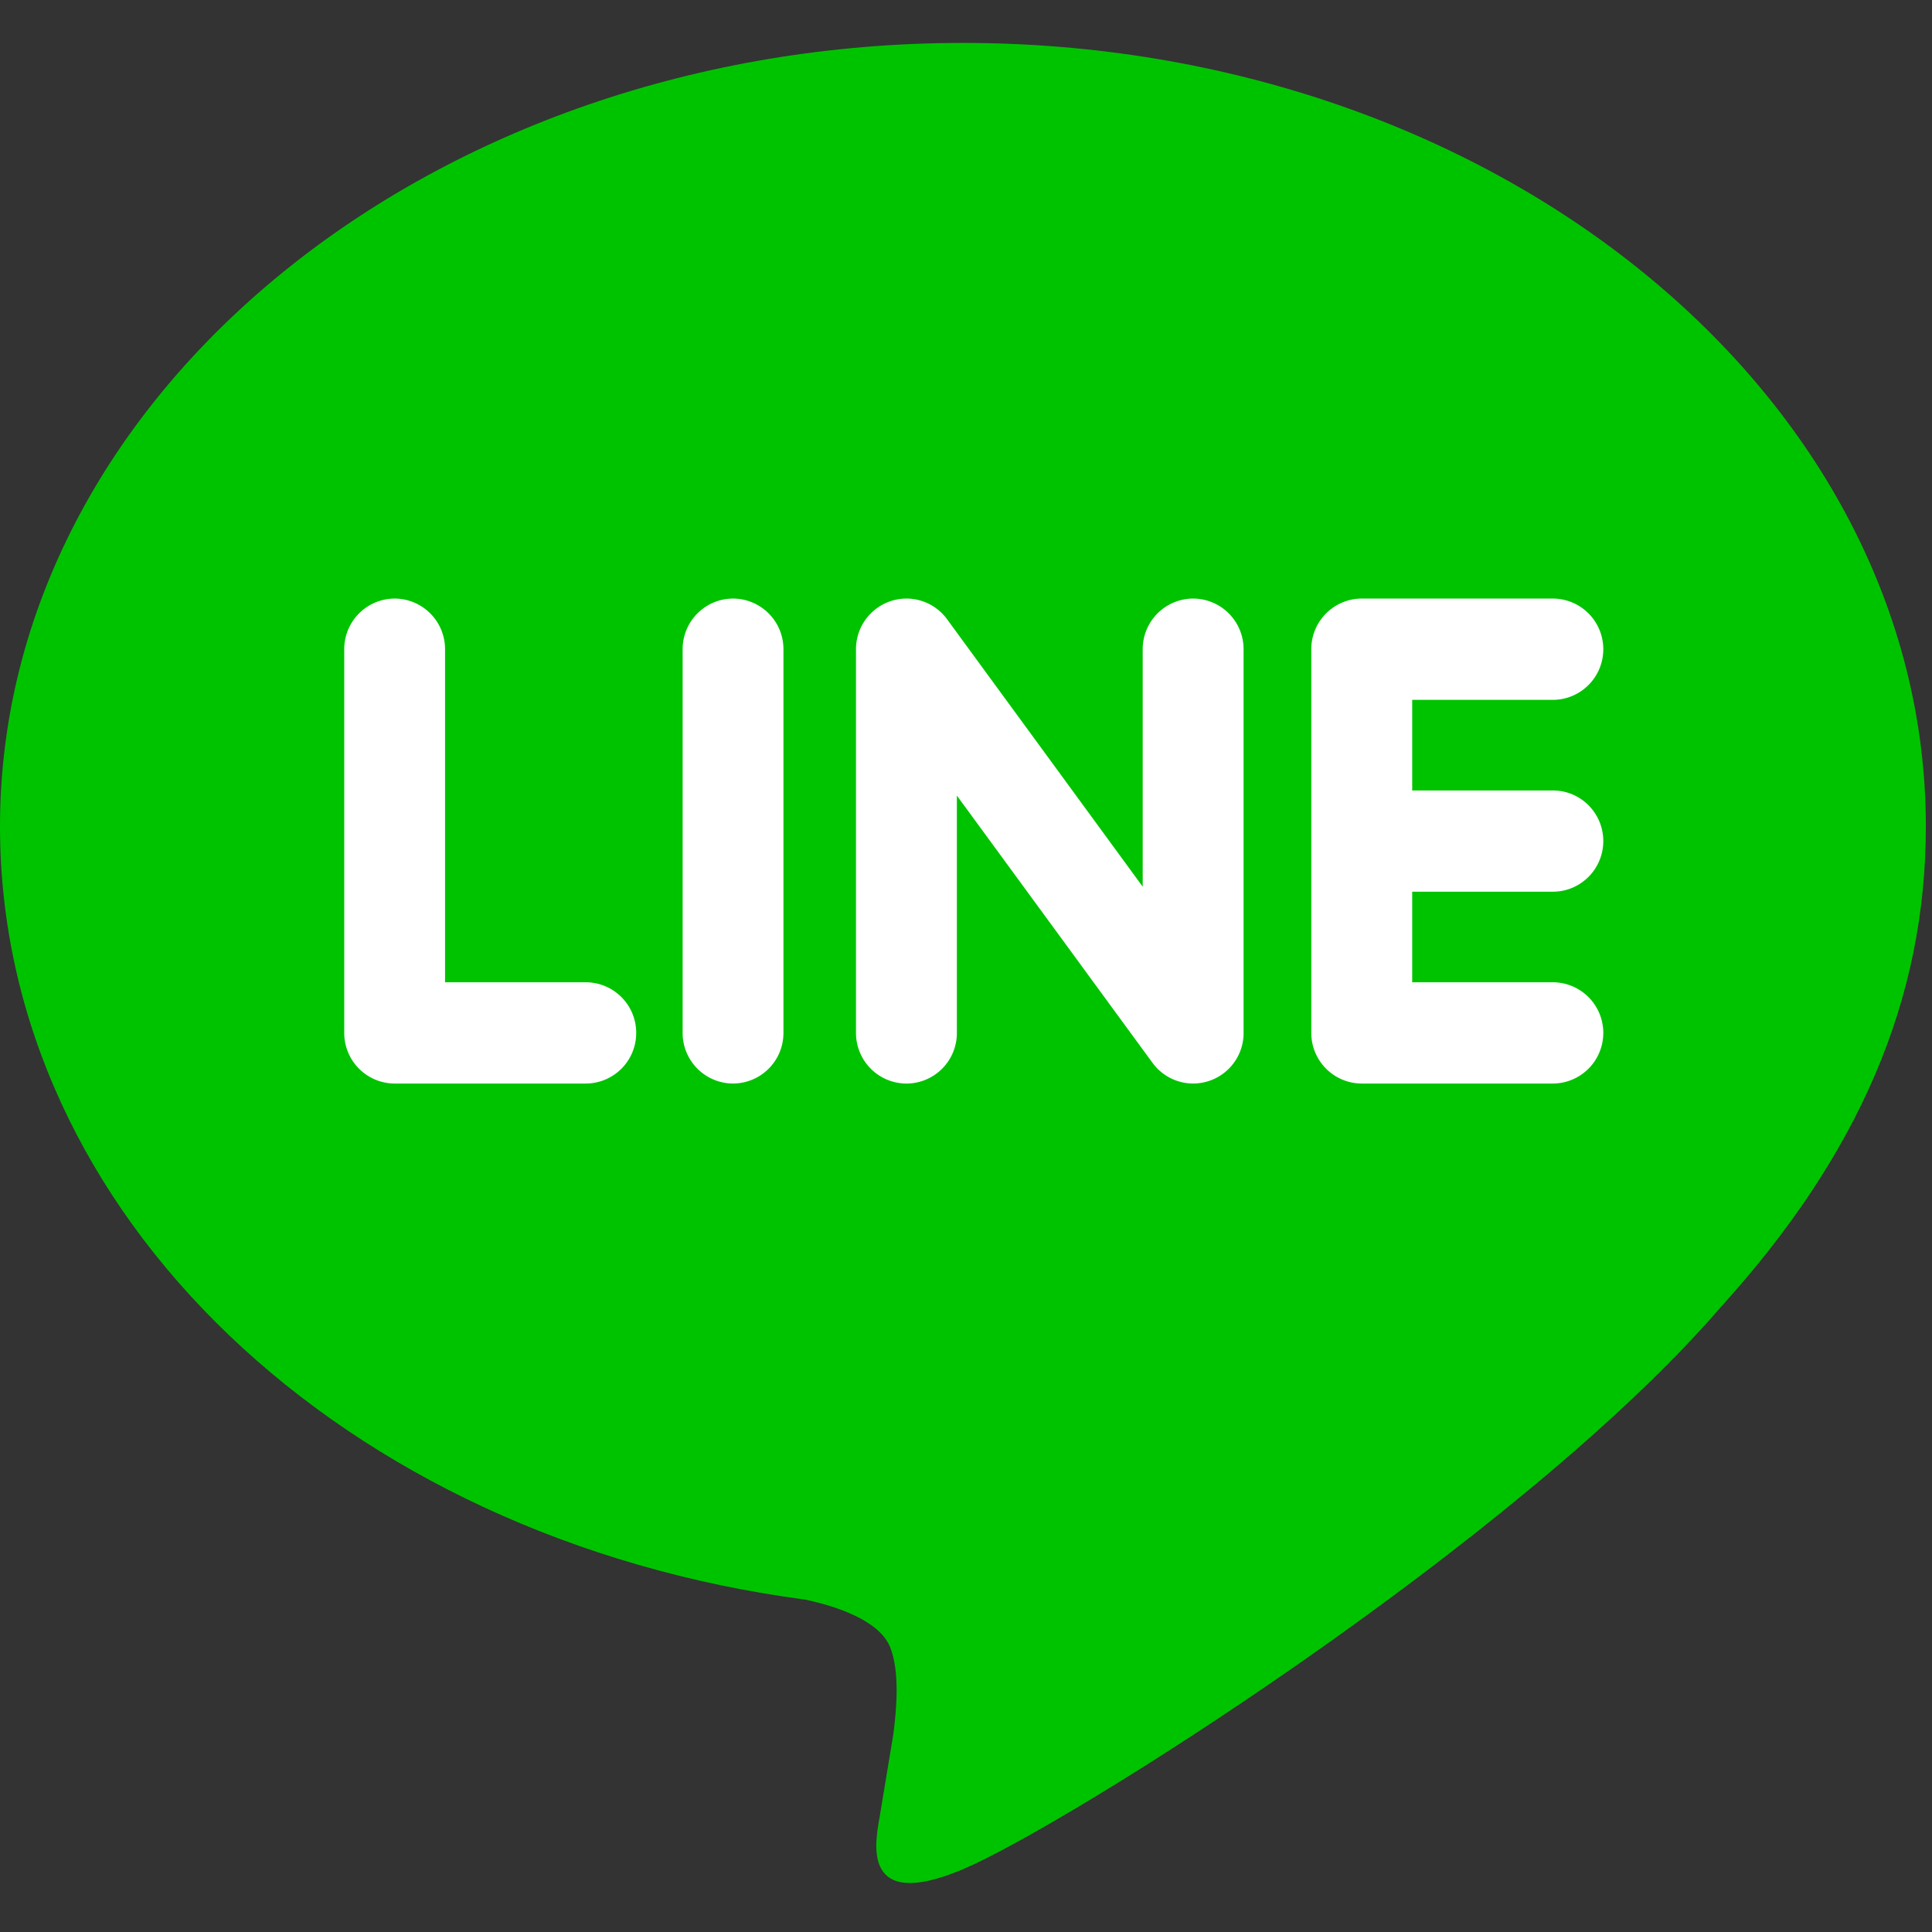 <svg width="100" height="100" viewBox="0 0 100 100" fill="none" xmlns="http://www.w3.org/2000/svg"><rect x="0" y="0" width="100" height="100" fill="#333333" stroke="none"/><path d="M88.998 67.732h.003c-10.455 12.071-33.838 26.773-39.158 29.02-5.319 2.248-4.534-1.43-4.316-2.691.127-.755.71-4.283.71-4.283.169-1.277.342-3.255-.161-4.515-.56-1.39-2.769-2.118-4.391-2.466C17.733 79.623 0 62.827 0 42.779 0 20.417 22.362 2.222 49.842 2.222c27.484 0 49.84 18.195 49.84 40.557 0 8.952-3.458 17.014-10.685 24.953z" fill="#00C300"/><path d="M80.376 40.914c1.44 0 2.61 1.173 2.61 2.62 0 1.444-1.17 2.62-2.61 2.62h-7.281v4.688h7.281a2.62 2.62 0 012.61 2.62 2.62 2.62 0 01-2.61 2.622h-9.894a2.62 2.62 0 01-2.61-2.623V33.602a2.621 2.621 0 012.61-2.621h9.894a2.62 2.62 0 012.61 2.621 2.619 2.619 0 01-2.61 2.623h-7.281v4.689h7.281zM64.368 53.46a2.614 2.614 0 01-2.614 2.623 2.61 2.61 0 01-2.085-1.05L49.528 41.179v12.284a2.617 2.617 0 01-2.61 2.622 2.619 2.619 0 01-2.612-2.623v-19.86a2.621 2.621 0 012.614-2.621 2.61 2.61 0 012.085 1.05l10.141 13.863V33.602a2.621 2.621 0 012.611-2.621 2.62 2.62 0 012.61 2.621v19.86zm-23.817 0a2.617 2.617 0 01-2.608 2.623 2.617 2.617 0 01-2.61-2.623V33.602a2.62 2.62 0 012.61-2.621 2.62 2.62 0 012.608 2.621v19.86zM30.32 56.084h-9.894a2.618 2.618 0 01-2.608-2.623V33.602a2.62 2.62 0 012.608-2.621 2.62 2.62 0 012.61 2.621v17.24h7.284a2.617 2.617 0 012.61 2.62 2.617 2.617 0 01-2.61 2.622z" fill="#fff"/></svg>